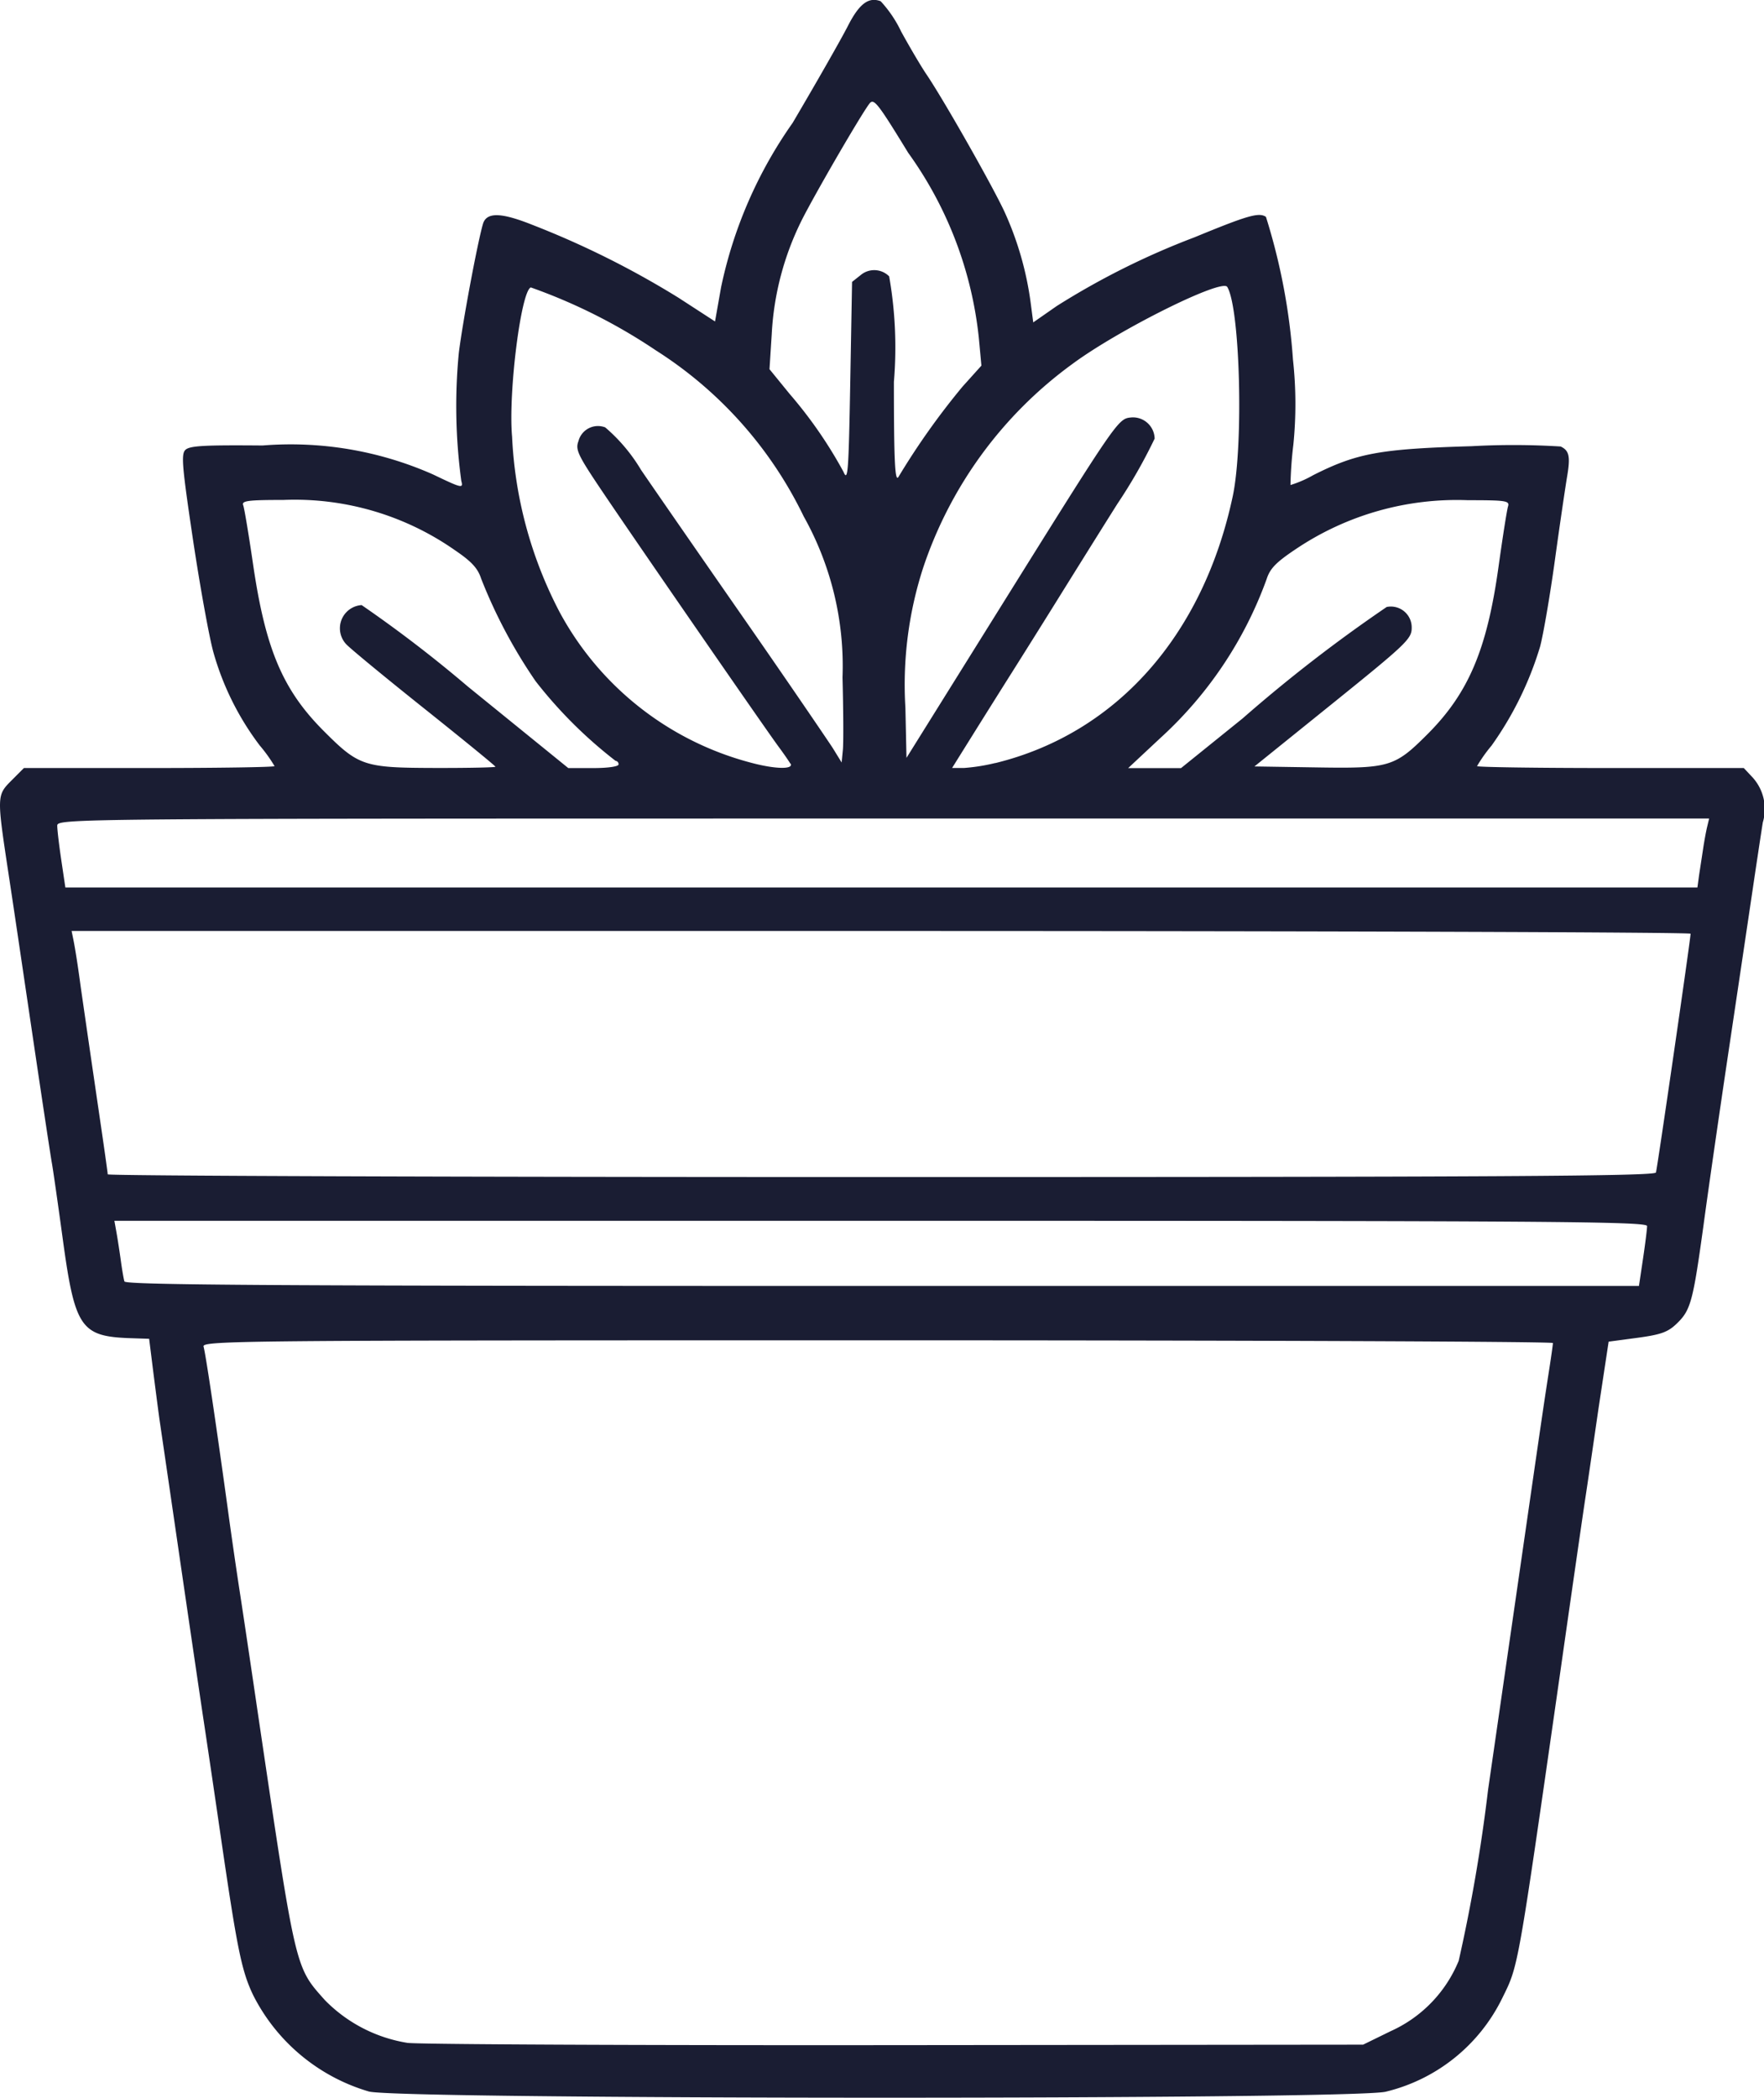 <?xml version="1.0" encoding="UTF-8"?> <svg xmlns="http://www.w3.org/2000/svg" xmlns:xlink="http://www.w3.org/1999/xlink" width="48.778" height="58" viewBox="0 0 48.778 58"><defs><clipPath id="clip-path"><rect id="Rectangle_221" data-name="Rectangle 221" width="48.778" height="58" fill="#1a1d33"></rect></clipPath></defs><g id="Groupe_533" data-name="Groupe 533" transform="translate(-936 -2886)"><g id="Groupe_514" data-name="Groupe 514" transform="translate(936 2886)"><g id="Groupe_513" data-name="Groupe 513" clip-path="url(#clip-path)"><path id="Tracé_463" data-name="Tracé 463" d="M10.206,57.83A5.236,5.236,0,0,1,7,55.163c-.322-.676-.441-1.262-.91-4.485-.164-1.129-.371-2.526-.458-3.1s-.386-2.606-.663-4.506-.524-3.59-.549-3.755-.1-.75-.171-1.3l-.125-1L3.616,37c-1.384-.046-1.545-.281-1.882-2.753-.138-1.013-.274-1.955-.3-2.092s-.252-1.625-.5-3.3-.561-3.8-.7-4.707C-.091,22-.091,21.99.321,21.577l.34-.341H4.127c1.906,0,3.465-.024,3.465-.053a4.226,4.226,0,0,0-.41-.571A7.719,7.719,0,0,1,5.9,18.032c-.115-.413-.368-1.809-.562-3.1-.3-2.012-.333-2.37-.214-2.49s.544-.137,2.138-.124a9.724,9.724,0,0,1,4.71.8c.8.384.843.394.784.18a15.358,15.358,0,0,1-.069-3.539c.107-.863.518-3.057.669-3.572.1-.324.5-.315,1.366.031a24.672,24.672,0,0,1,4.039,2.015l1.011.656.167-.945A12.237,12.237,0,0,1,21.917,3.4c.663-1.124,1.349-2.328,1.525-2.674.315-.62.576-.819.91-.691a3.336,3.336,0,0,1,.566.837c.236.431.551.965.7,1.185.471.694,1.823,3.075,2.161,3.805A8.889,8.889,0,0,1,28.5,8.373l.071.542.649-.452a21.163,21.163,0,0,1,3.808-1.9c1.457-.6,1.783-.7,1.978-.566a17.086,17.086,0,0,1,.747,3.945,11.277,11.277,0,0,1,.011,2.353,11.05,11.05,0,0,0-.08,1.116,3.047,3.047,0,0,0,.63-.273c1.205-.608,1.846-.726,4.374-.8a21.026,21.026,0,0,1,2.467.008c.238.112.273.276.178.835-.046.275-.2,1.311-.336,2.3s-.323,2.073-.411,2.4a9.365,9.365,0,0,1-1.343,2.737,4.123,4.123,0,0,0-.4.565c0,.029,1.659.053,3.688.053h3.688l.211.225a1.3,1.3,0,0,1,.315,1.279c-.048.3-.177,1.157-.287,1.9s-.405,2.726-.656,4.406-.567,3.865-.7,4.857c-.29,2.1-.352,2.326-.743,2.7-.24.23-.436.3-1.085.387l-.792.106L44.2,38.956c-.148,1.022-.31,2.128-.361,2.459s-.367,2.516-.7,4.857c-1.186,8.274-1.149,8.061-1.6,8.977a4.849,4.849,0,0,1-3.225,2.586c-.983.224-27.276.218-28.109-.006Zm28.251-1.671a3.648,3.648,0,0,0,1.879-1.945,46.35,46.35,0,0,0,.812-4.727l1.044-7.221c.467-3.234.508-3.508.655-4.456.051-.33.094-.635.094-.676s-8.406-.075-18.682-.075c-17.747,0-18.68.009-18.63.175.055.182.339,2.086.662,4.431.1.743.258,1.825.347,2.4s.314,2.088.5,3.355c1.052,7.1,1.018,6.952,1.846,7.882a4.105,4.105,0,0,0,2.286,1.182c.317.041,6.393.069,13.5.062l12.923-.013ZM45.433,34.8c.062-.415.112-.821.112-.9,0-.128-2.685-.146-21.191-.146H3.163l.058.325c.032.179.086.528.12.776s.078.507.1.576c.031.1,4.31.125,20.959.125H45.32Zm.356-2.374c.04-.135.962-6.485.959-6.609,0-.041-10.074-.075-22.385-.075H1.98l.046.225c.05.244.126.724.2,1.277.027.193.144,1,.26,1.8l.351,2.4c.076.523.14.985.142,1.026s9.626.075,21.386.075c17.02,0,21.391-.025,21.42-.125m1.2-8.237c.03-.193.08-.52.111-.726s.081-.477.111-.6l.054-.225H24.426c-22.617,0-22.843,0-22.843.2,0,.108.05.536.112.951l.112.755h45.13ZM13.7,21.2c0-.021-.89-.748-1.978-1.616s-2.057-1.667-2.153-1.776A.643.643,0,0,1,10,16.731a35.991,35.991,0,0,1,2.938,2.253l2.776,2.253h.695c.4,0,.695-.043.695-.1a.093.093,0,0,0-.083-.1,12.432,12.432,0,0,1-2.209-2.2A14.079,14.079,0,0,1,13.305,16c-.094-.289-.265-.474-.728-.788a7.721,7.721,0,0,0-4.742-1.388c-.982,0-1.158.023-1.11.146.031.08.153.813.272,1.627.342,2.342.818,3.47,1.94,4.6.984.987,1.116,1.032,3.086,1.037C12.945,21.236,13.7,21.22,13.7,21.2Zm8.153-.087c-.039-.069-.186-.281-.326-.47-.36-.486-3.987-5.738-4.885-7.073-.666-.99-.735-1.138-.647-1.371a.557.557,0,0,1,.741-.381,4.731,4.731,0,0,1,.991,1.177c.41.6,1.713,2.481,2.9,4.188s2.26,3.285,2.4,3.5l.246.4.034-.35c.019-.193.014-1.094-.01-2a8.47,8.47,0,0,0-1.074-4.456,11.214,11.214,0,0,0-4.089-4.59,15.375,15.375,0,0,0-3.456-1.739c-.273.1-.627,2.928-.518,4.126a11.612,11.612,0,0,0,1.307,4.837,8.444,8.444,0,0,0,5.3,4.178c.663.179,1.187.19,1.093.023ZM27.52,21.1c3.343-.817,5.751-3.525,6.57-7.389.3-1.434.2-5.2-.155-5.778-.147-.237-3,1.184-4.277,2.128A11.457,11.457,0,0,0,25.53,15.69a10.487,10.487,0,0,0-.494,3.879l.03,1.386,2.426-3.89c3.456-5.541,3.418-5.486,3.8-5.523a.6.6,0,0,1,.636.586,14.378,14.378,0,0,1-1.031,1.805c-.567.9-1.339,2.14-1.716,2.746s-.91,1.456-1.184,1.89-.762,1.211-1.084,1.727l-.586.939.322,0a5.194,5.194,0,0,0,.872-.138Zm6.84-1.235a41.406,41.406,0,0,1,3.985-3.082.576.576,0,0,1,.691.581c0,.3-.158.449-2.175,2.076l-2.173,1.752,1.723.027c2.007.032,2.157-.013,3.061-.918,1.133-1.133,1.646-2.34,1.964-4.623.115-.823.233-1.576.263-1.672.05-.16-.047-.175-1.108-.175a7.978,7.978,0,0,0-4.74,1.339c-.562.374-.731.546-.826.842a11,11,0,0,1-2.945,4.4l-.884.826h1.462ZM23.8,7.606a.582.582,0,0,1,.787.036,11.353,11.353,0,0,1,.131,2.917c0,2.218.031,2.777.125,2.63a20.246,20.246,0,0,1,1.774-2.5l.521-.579-.072-.772a10.65,10.65,0,0,0-1.953-5.113c-.857-1.4-.953-1.52-1.077-1.352-.26.35-1.5,2.49-1.862,3.207a7.979,7.979,0,0,0-.834,3.157l-.062.972.554.68a12.227,12.227,0,0,1,1.491,2.155c.123.292.143.028.188-2.461l.05-2.788Z" transform="translate(0 -0.001)" fill="#1a1d33"></path></g></g></g></svg> 